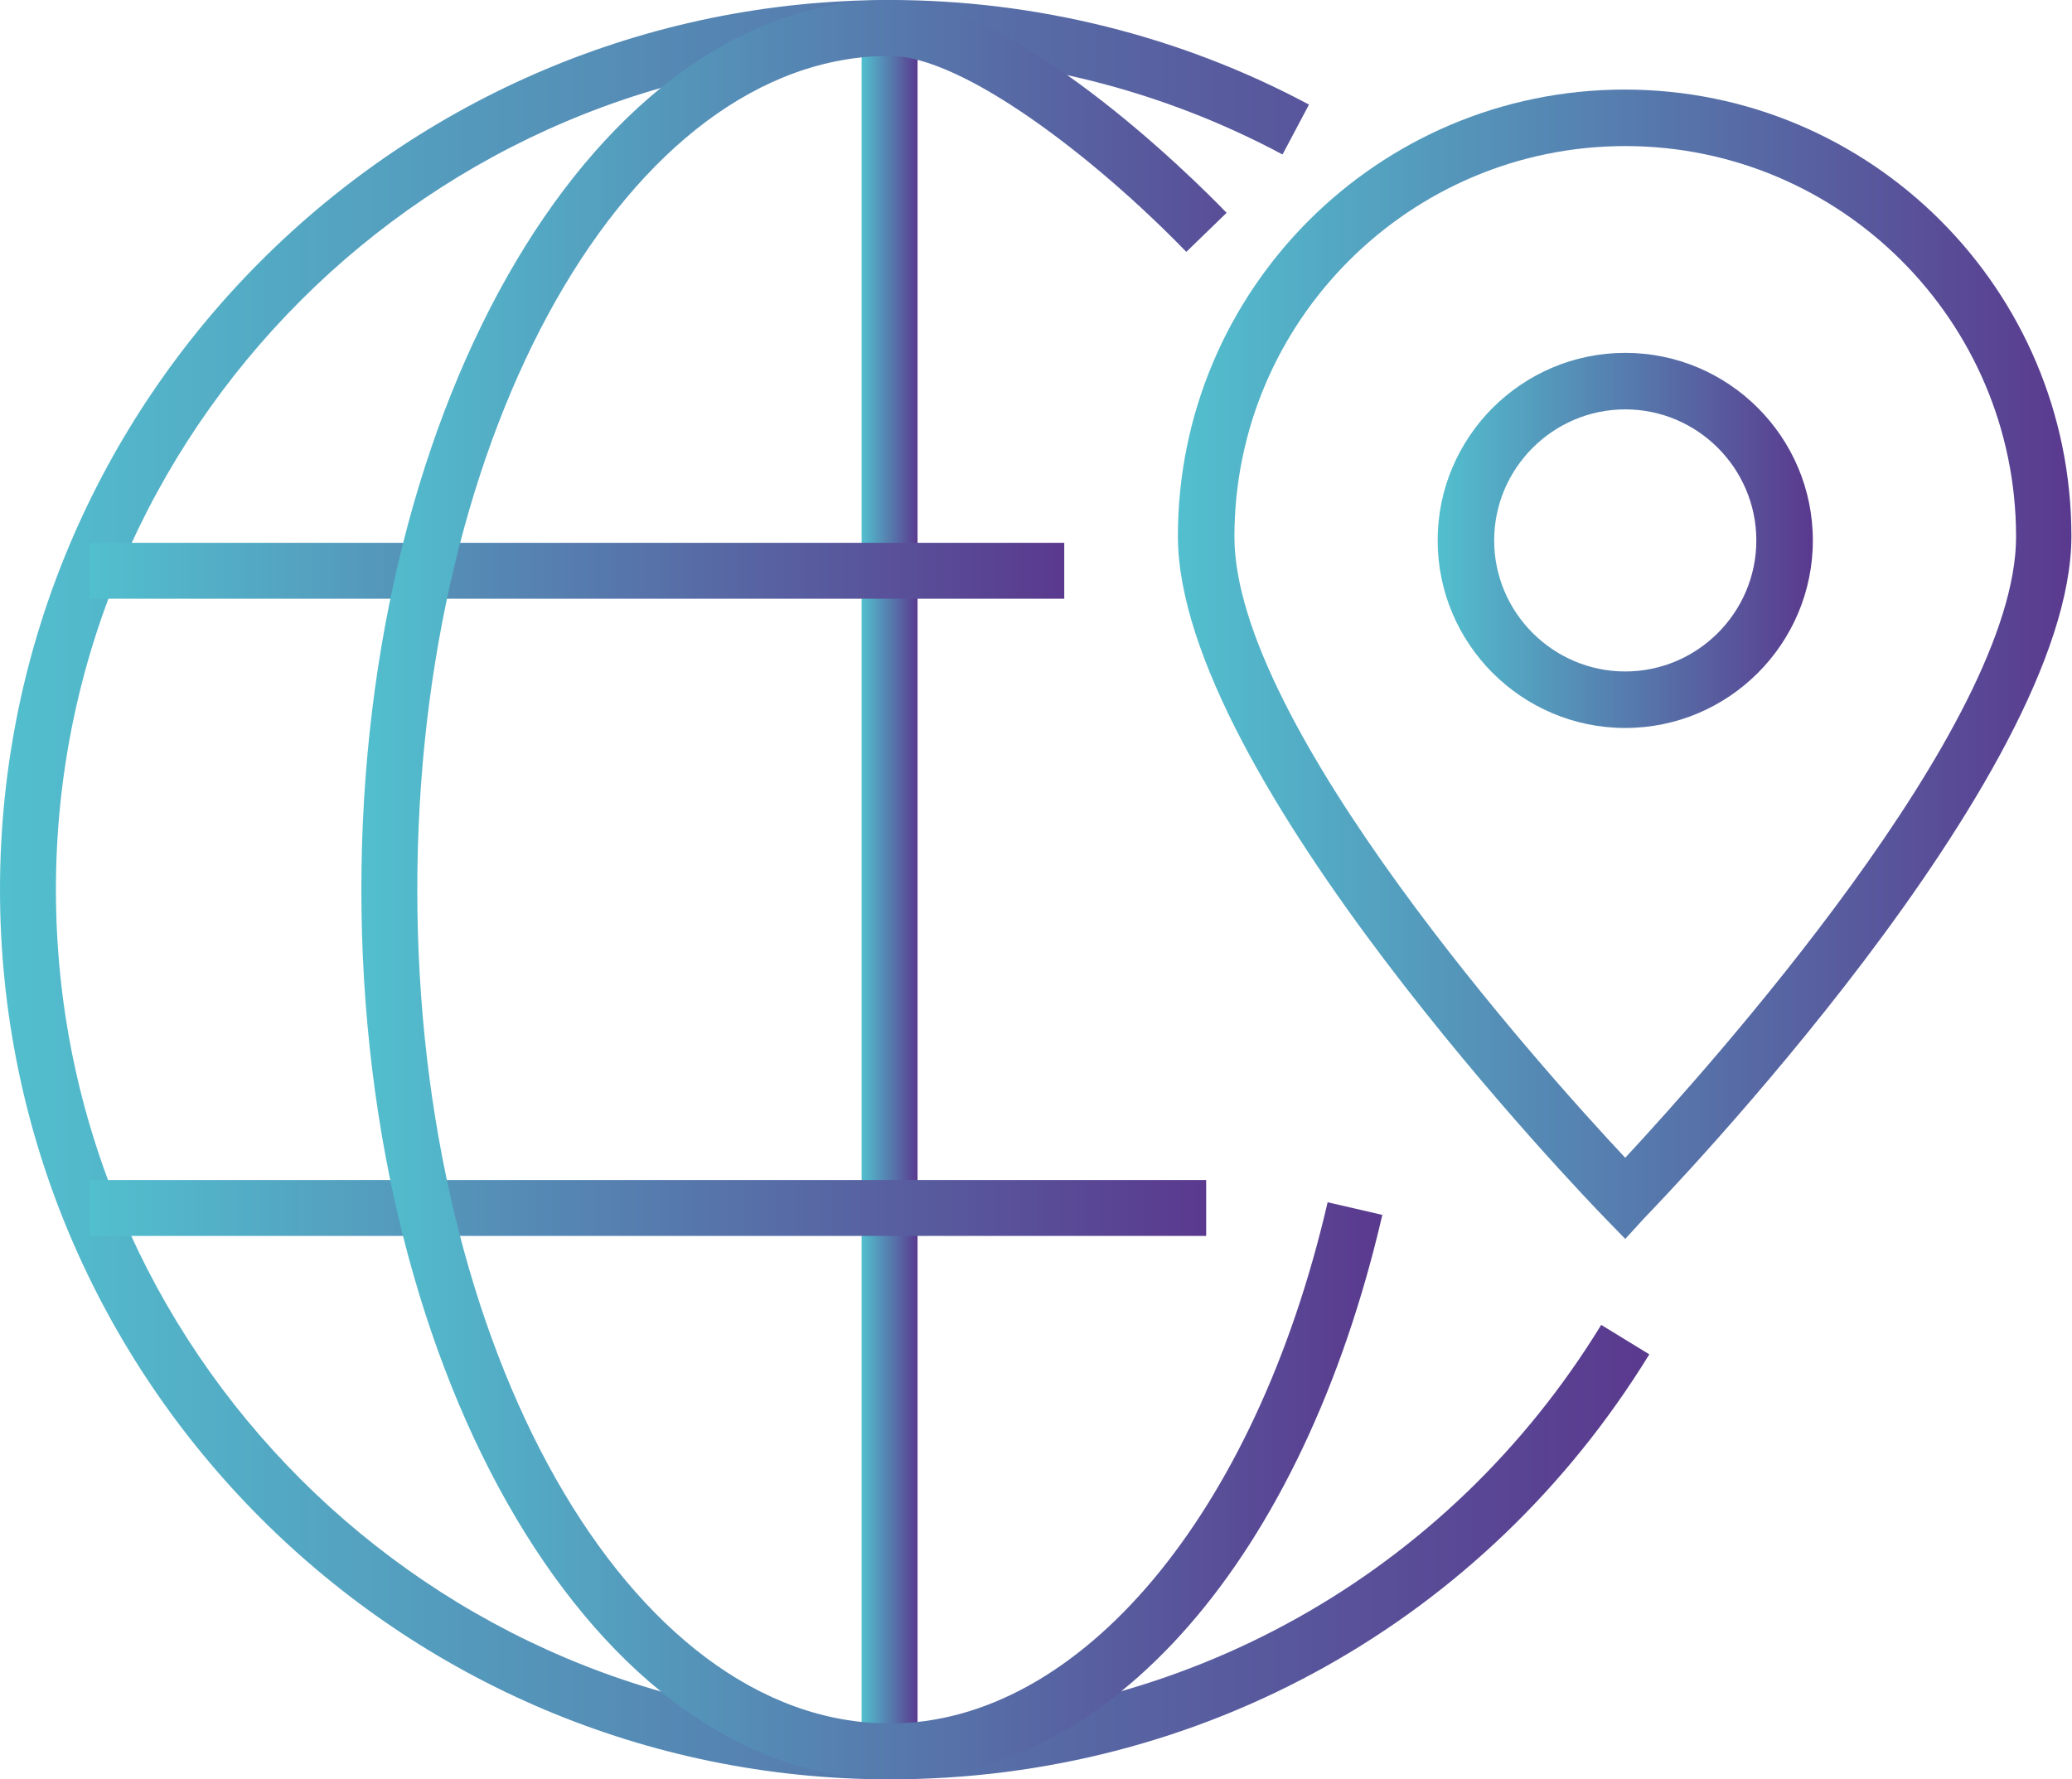 <?xml version="1.0" encoding="utf-8"?>
<!-- Generator: Adobe Illustrator 22.0.0, SVG Export Plug-In . SVG Version: 6.00 Build 0)  -->
<svg version="1.1" id="Calque_1" xmlns="http://www.w3.org/2000/svg" xmlns:xlink="http://www.w3.org/1999/xlink" x="0px" y="0px"
	 viewBox="0 0 344.6 296" style="enable-background:new 0 0 344.6 296;" xml:space="preserve">
<style type="text/css">
	.st0{fill:url(#SVGID_1_);}
	.st1{fill:url(#SVGID_2_);}
	.st2{fill:url(#SVGID_3_);}
	.st3{fill:url(#SVGID_4_);}
	.st4{fill:url(#SVGID_5_);}
	.st5{fill:url(#SVGID_6_);}
	.st6{fill:url(#SVGID_7_);}
</style>
<g>
	<g>
		<g>
			<g>
				<g>
					<linearGradient id="SVGID_1_" gradientUnits="userSpaceOnUse" x1="0" y1="148.006" x2="274.288" y2="148.006">
						<stop  offset="0" style="stop-color:#52BFCE"/>
						<stop  offset="1" style="stop-color:#5A398E"/>
					</linearGradient>
					<path class="st0" d="M148,296C66.4,296,0,229.6,0,148S66.4,0,148,0c24.3,0,48.4,6,69.7,17.4l-4.4,8.3
						C193.3,15,170.8,9.3,148,9.3C71.6,9.3,9.3,71.6,9.3,148c0,76.5,62.2,138.7,138.7,138.7c48.6,0,92.9-24.8,118.3-66.3l8,4.9
						C247.1,269.6,199.9,296,148,296z"/>
				</g>
				<g>
					<linearGradient id="SVGID_2_" gradientUnits="userSpaceOnUse" x1="143.331" y1="148.006" x2="152.678" y2="148.006">
						<stop  offset="0" style="stop-color:#52BFCE"/>
						<stop  offset="1" style="stop-color:#5A398E"/>
					</linearGradient>
					<rect x="143.3" y="4.7" class="st1" width="9.3" height="286.7"/>
				</g>
				<g>
					<g>
						<linearGradient id="SVGID_3_" gradientUnits="userSpaceOnUse" x1="14.934" y1="95.01" x2="177.079" y2="95.01">
							<stop  offset="0" style="stop-color:#52BFCE"/>
							<stop  offset="1" style="stop-color:#5A398E"/>
						</linearGradient>
						<rect x="14.9" y="90.3" class="st2" width="162.1" height="9.3"/>
					</g>
					<g>
						<linearGradient id="SVGID_4_" gradientUnits="userSpaceOnUse" x1="14.934" y1="201.002" x2="200.658" y2="201.002">
							<stop  offset="0" style="stop-color:#52BFCE"/>
							<stop  offset="1" style="stop-color:#5A398E"/>
						</linearGradient>
						<rect x="14.9" y="196.3" class="st3" width="185.7" height="9.3"/>
					</g>
				</g>
				<g>
					<linearGradient id="SVGID_5_" gradientUnits="userSpaceOnUse" x1="60.076" y1="148.006" x2="229.931" y2="148.006">
						<stop  offset="0" style="stop-color:#52BFCE"/>
						<stop  offset="1" style="stop-color:#5A398E"/>
					</linearGradient>
					<path class="st4" d="M148,296c-48.5,0-87.9-66.4-87.9-148S99.5,0,148,0c20.6,0,50.3,29.5,56,35.4l-6.7,6.5
						C182.1,26.2,160.1,9.3,148,9.3c-43.3,0-78.6,62.2-78.6,138.7c0,76.5,35.3,138.7,78.6,138.7c31.6,0,60.8-34.8,72.8-86.7l9.1,2.1
						C216.7,259.1,184.6,296,148,296z"/>
				</g>
			</g>
		</g>
	</g>
	<g>
		<g>
			<g>
				<linearGradient id="SVGID_6_" gradientUnits="userSpaceOnUse" x1="195.984" y1="110.501" x2="344.624" y2="110.501">
					<stop  offset="0" style="stop-color:#52BFCE"/>
					<stop  offset="1" style="stop-color:#5A398E"/>
				</linearGradient>
				<path class="st5" d="M270.3,206.1l-3.4-3.5c-2.9-3-71-73.5-71-113.4c0-41,33.3-74.3,74.3-74.3c41,0,74.3,33.3,74.3,74.3
					c0,39.9-68.1,110.4-71,113.4L270.3,206.1z M270.3,24.3c-35.8,0-65,29.1-65,65c0,31.4,51.2,88.6,65,103.3
					c13.7-14.8,65-71.9,65-103.3C335.3,53.4,306.1,24.3,270.3,24.3z"/>
			</g>
		</g>
		<g>
			<linearGradient id="SVGID_7_" gradientUnits="userSpaceOnUse" x1="239.144" y1="89.903" x2="301.464" y2="89.903">
				<stop  offset="0" style="stop-color:#52BFCE"/>
				<stop  offset="1" style="stop-color:#5A398E"/>
			</linearGradient>
			<path class="st6" d="M270.3,121.1c-17.2,0-31.2-14-31.2-31.2c0-17.2,14-31.2,31.2-31.2s31.2,14,31.2,31.2
				C301.5,107.1,287.5,121.1,270.3,121.1z M270.3,68.1c-12,0-21.8,9.8-21.8,21.8c0,12,9.8,21.8,21.8,21.8c12,0,21.8-9.8,21.8-21.8
				C292.1,77.9,282.3,68.1,270.3,68.1z"/>
		</g>
	</g>
</g>
</svg>
